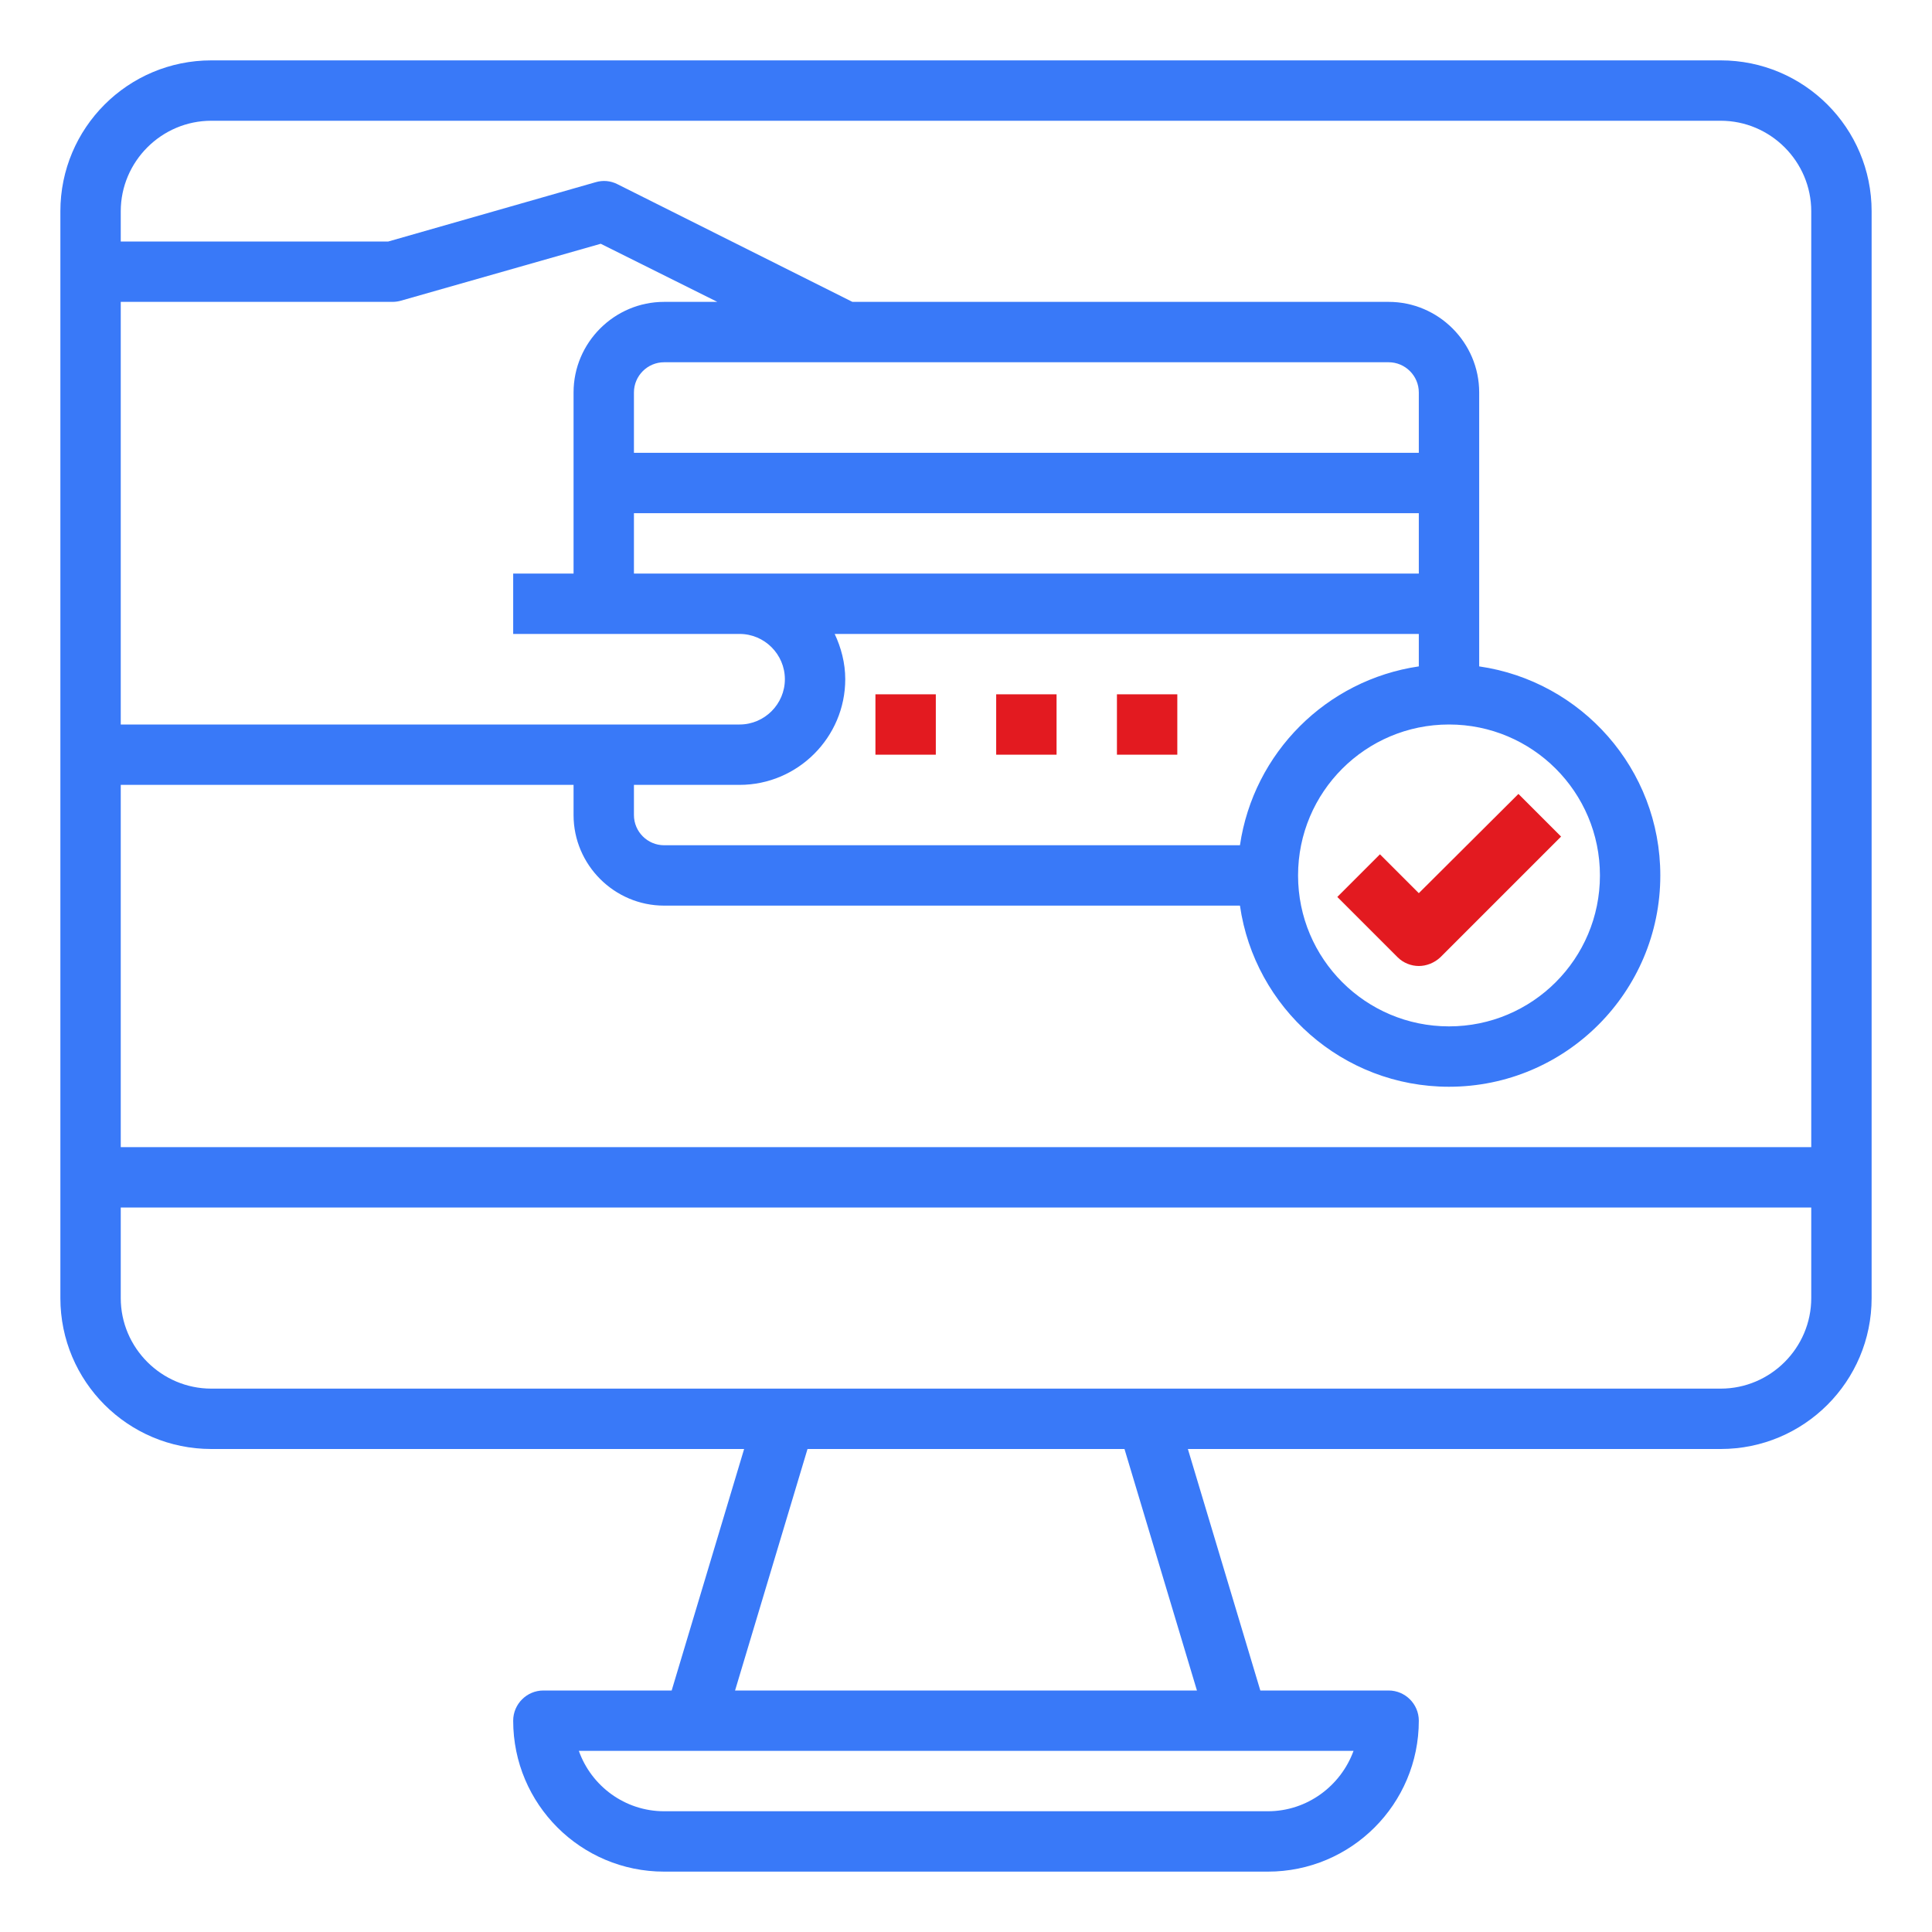 <?xml version="1.0" encoding="utf-8"?>
<!-- Generator: Adobe Illustrator 24.3.0, SVG Export Plug-In . SVG Version: 6.00 Build 0)  -->
<svg version="1.1" id="Layer_1_1_" xmlns="http://www.w3.org/2000/svg" xmlns:xlink="http://www.w3.org/1999/xlink" x="0px" y="0px"
	 viewBox="0 0 512 512" style="enable-background:new 0 0 512 512;" xml:space="preserve">
<style type="text/css">
	.st0{fill:#3979F8;}
	.st1{fill:#E31A20;}
</style>
<path class="st0" d="M456,16H56c-22.1,0-40,17.9-40,40v288c0,22.1,17.9,40,40,40h141.2L178,448h-34c-4.4,0-8,3.6-8,8
	c0,22.1,17.9,40,40,40h160c22.1,0,40-17.9,40-40c0-4.4-3.6-8-8-8h-34l-19.2-64H456c22.1,0,40-17.9,40-40V56
	C496,33.9,478.1,16,456,16z M56,32h400c13.2,0,24,10.8,24,24v248H32v-96h120v8c0,13.2,10.8,24,24,24h152.6c3.9,27.1,27.2,48,55.4,48
	c30.9,0,56-25.1,56-56c0-28.2-20.9-51.5-48-55.4V104c0-13.2-10.8-24-24-24H225.9l-62.3-31.2c-1.8-0.9-3.8-1.1-5.8-0.5L102.9,64H32
	v-8C32,42.8,42.8,32,56,32z M328.6,224H176c-4.4,0-8-3.6-8-8v-8h28c15.4,0,28-12.6,28-28c0-4.3-1.1-8.4-2.8-12H376v8.6
	C351.5,180.2,332.2,199.5,328.6,224z M168,136h208v16H168L168,136z M384,192c22.1,0,40,17.9,40,40s-17.9,40-40,40s-40-17.9-40-40
	S361.9,192,384,192z M376,120H168v-16c0-4.4,3.6-8,8-8h192c4.4,0,8,3.6,8,8V120z M176,80c-13.2,0-24,10.8-24,24v48h-16v16h24h36
	c6.6,0,12,5.4,12,12s-5.4,12-12,12H32V80h72c0.7,0,1.5-0.1,2.2-0.3l53-15.1L190.1,80L176,80z M336,480H176c-10.4,0-19.3-6.7-22.6-16
	h205.3C355.3,473.3,346.4,480,336,480L336,480z M317.2,448H194.8l19.2-64H298L317.2,448z M456,368H56c-13.2,0-24-10.8-24-24v-24h448
	v24C480,357.2,469.2,368,456,368z"/>
<path class="st1" d="M376,256c2,0,4.1-0.8,5.7-2.3l32-32l-11.3-11.3L376,236.7l-10.3-10.3l-11.3,11.3l16,16
	C371.9,255.2,374,256,376,256z"/>
<path class="st1" d="M232,184h16v16h-16V184z"/>
<path class="st1" d="M264,184h16v16h-16V184z"/>
<path class="st1" d="M296,184h16v16h-16V184z"/>
</svg>
